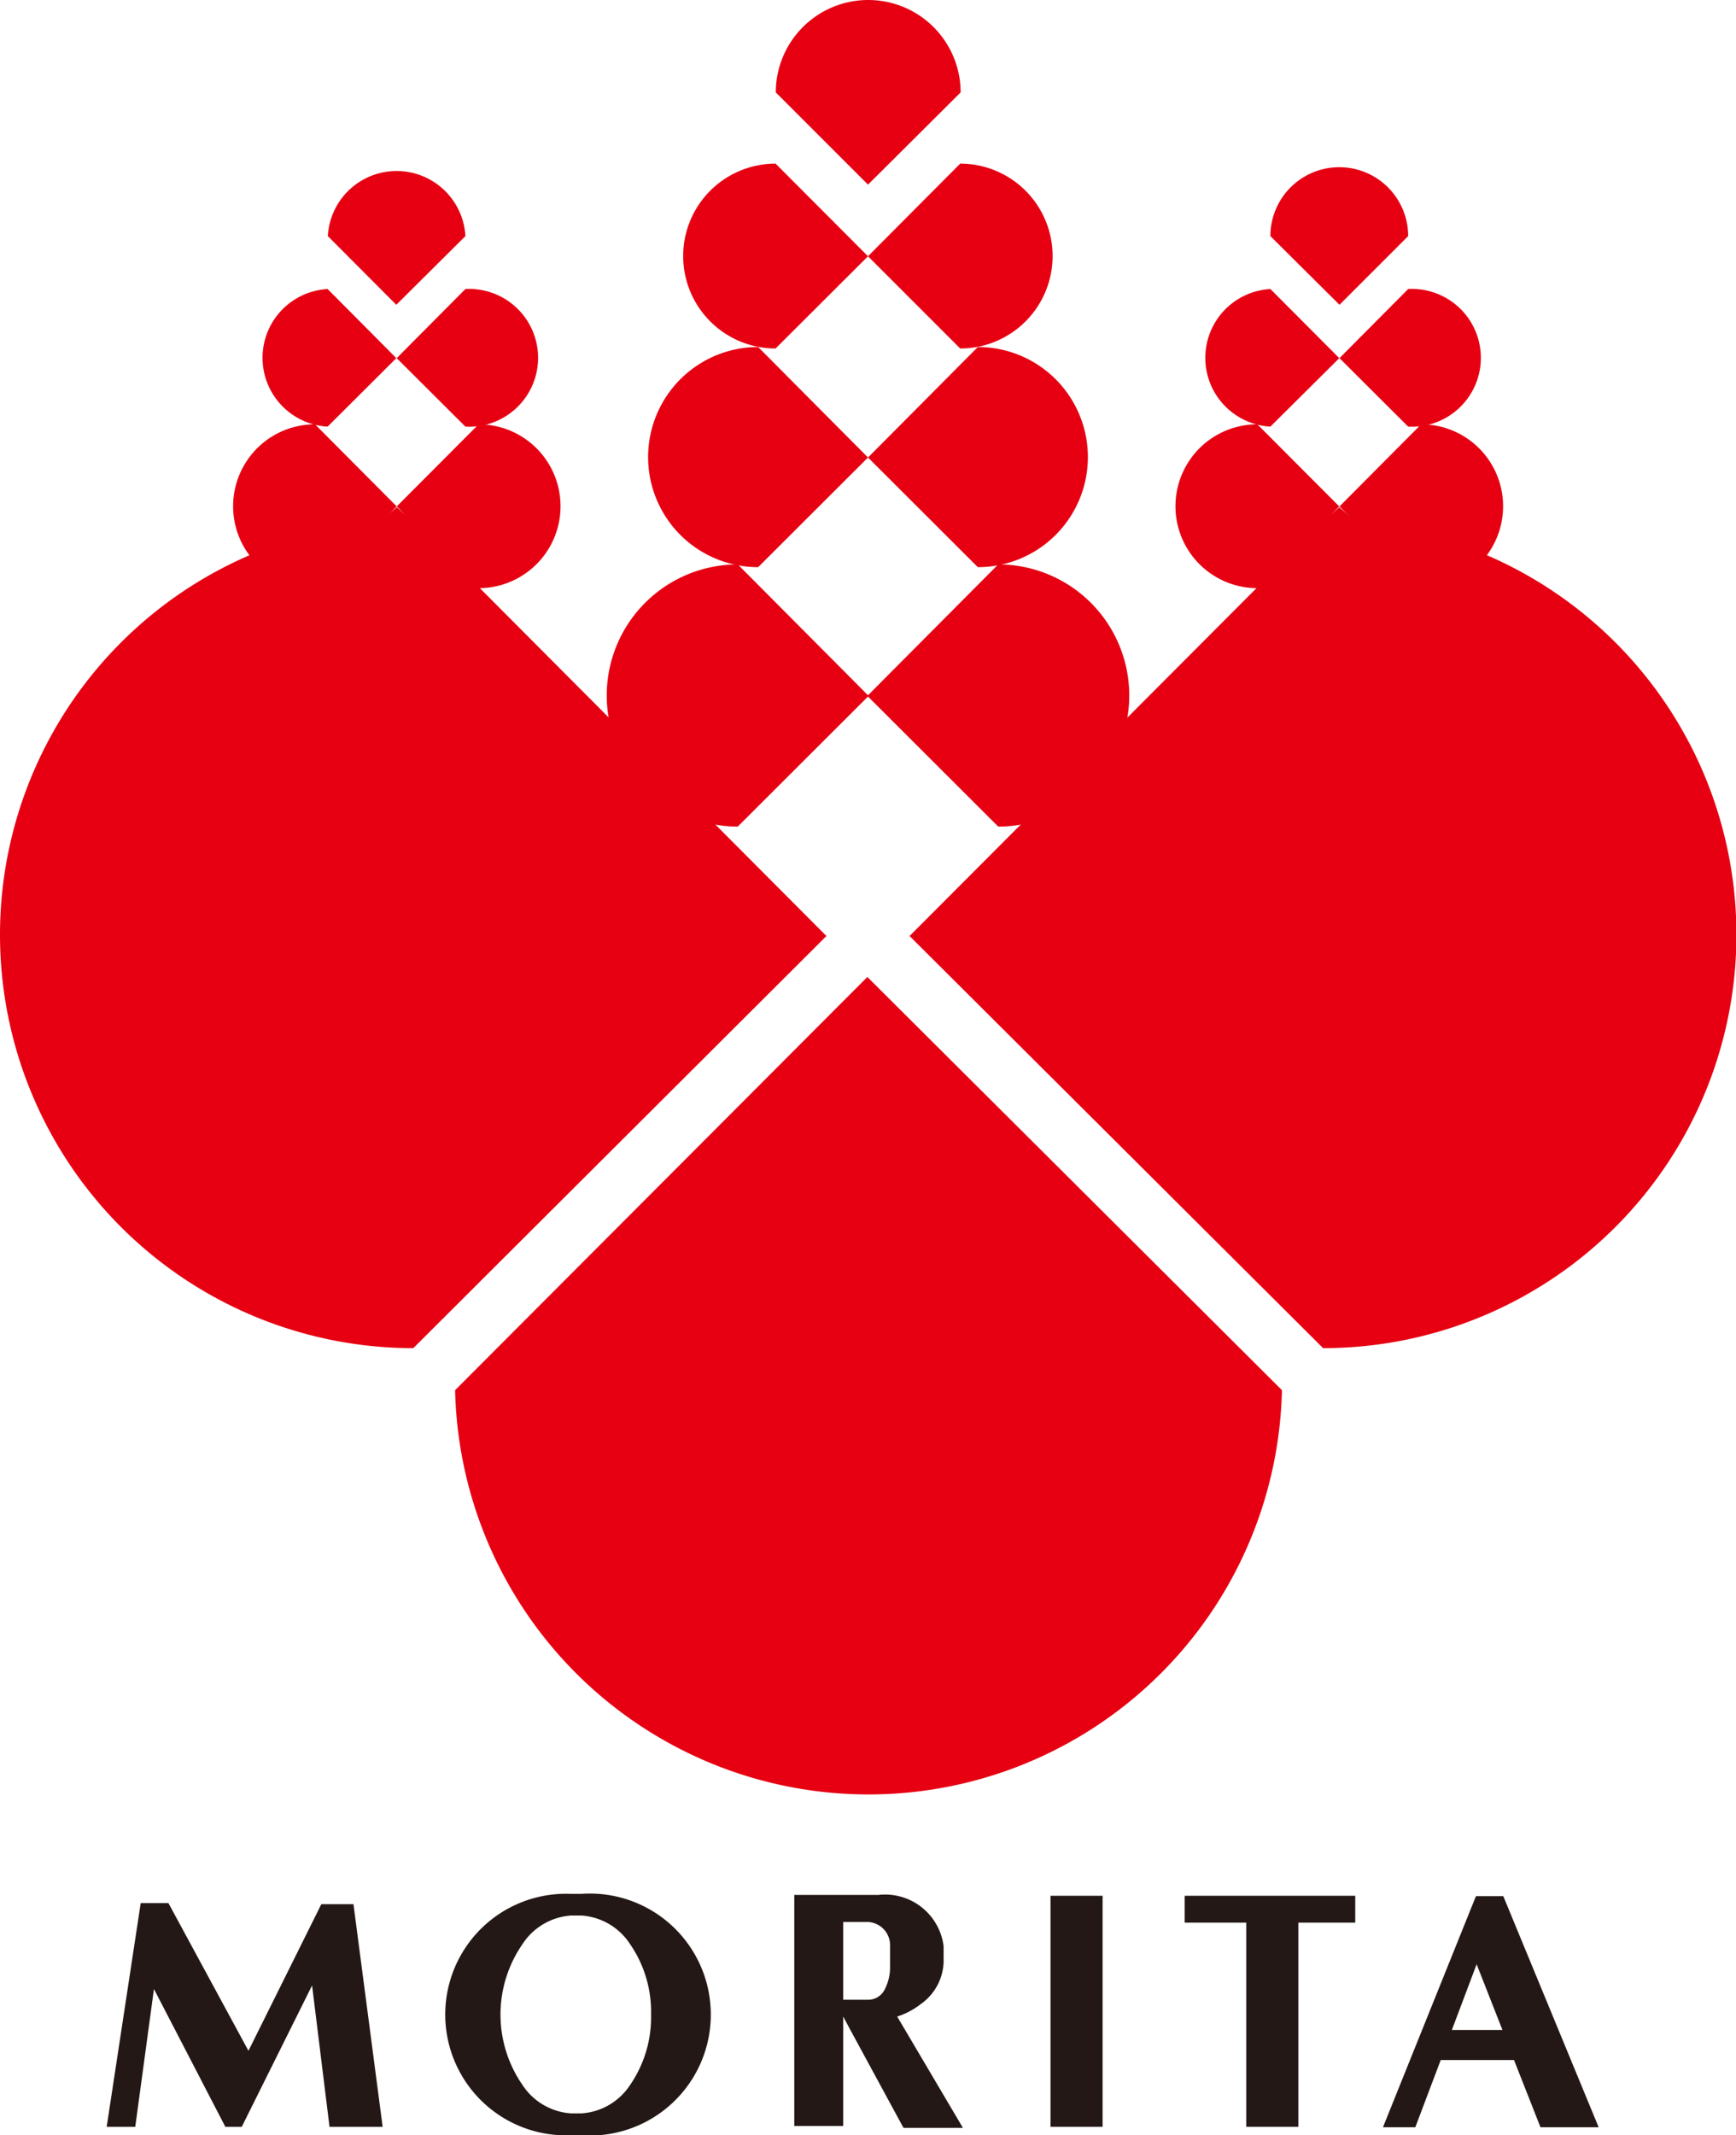 <svg xmlns="http://www.w3.org/2000/svg" viewBox="0 0 82.66 101.65"><defs><style>.cls-1{fill:#e60012;}.cls-2{fill:#231815;}</style></defs><title>logo_morita</title><g id="レイヤー_2" data-name="レイヤー 2"><g id="レイヤー_2-2" data-name="レイヤー 2"><path class="cls-1" d="M19.68,64.18a19.68,19.68,0,0,1,0-39.36L39.35,44.56Z"/><path class="cls-1" d="M35.13,39.35a6.24,6.24,0,0,1,0-12.48l6.23,6.26Z"/><path class="cls-1" d="M36.1,27a5.24,5.24,0,0,1,0-10.48l5.23,5.26Z"/><path class="cls-1" d="M36.93,16.59a4.4,4.4,0,1,1,0-8.8l4.4,4.41Z"/><path class="cls-1" d="M36.94,4.4a4.4,4.4,0,1,1,8.8,0L41.33,8.79Z"/><path class="cls-1" d="M15,28a3.9,3.9,0,0,1,0-7.8l3.89,3.91Z"/><path class="cls-1" d="M15.6,20.31a3.28,3.28,0,0,1,0-6.55l3.27,3.29Z"/><path class="cls-1" d="M15.61,11.24a3.28,3.28,0,0,1,6.55,0l-3.29,3.27Z"/><path class="cls-1" d="M63,64.18a19.68,19.68,0,0,0,0-39.36L43.31,44.56Z"/><path class="cls-1" d="M21.67,66.18a19.69,19.69,0,0,0,39.37,0L41.3,46.51Z"/><path class="cls-1" d="M22.79,28a3.9,3.9,0,0,0,0-7.8l-3.9,3.91Z"/><path class="cls-1" d="M22.16,20.31a3.28,3.28,0,1,0,0-6.55l-3.27,3.29Z"/><polygon class="cls-1" points="20.05 25.15 18.89 24.15 17.71 25.15 20.05 25.15"/><path class="cls-1" d="M67.67,28a3.9,3.9,0,1,0,0-7.8l-3.89,3.91Z"/><path class="cls-1" d="M67.05,20.31a3.28,3.28,0,1,0,0-6.55l-3.27,3.29Z"/><path class="cls-1" d="M67.05,11.24a3.28,3.28,0,0,0-6.56,0l3.29,3.27Z"/><path class="cls-1" d="M59.87,28a3.9,3.9,0,1,1,0-7.8l3.9,3.91Z"/><path class="cls-1" d="M60.49,20.31a3.28,3.28,0,0,1,0-6.55l3.28,3.29Z"/><polygon class="cls-1" points="62.6 25.15 63.77 24.15 64.94 25.15 62.6 25.15"/><path class="cls-1" d="M47.53,39.35a6.24,6.24,0,0,0,0-12.48L41.3,33.13Z"/><path class="cls-1" d="M46.56,27a5.24,5.24,0,0,0,0-10.48l-5.23,5.26Z"/><path class="cls-1" d="M45.72,16.59a4.4,4.4,0,0,0,0-8.8L41.33,12.2Z"/><polygon class="cls-2" points="15.3 90.65 11.83 97.63 8.02 90.6 6.7 90.6 5.08 101.25 5.34 101.25 6.44 101.25 7.33 94.69 10.73 101.25 11.51 101.25 14.86 94.52 15.69 101.25 18.22 101.25 16.83 90.65 15.3 90.65"/><path class="cls-2" d="M27.67,90.16h-.48a5.75,5.75,0,1,0,0,11.49h.48a5.76,5.76,0,1,0,0-11.49ZM31,95.9A5.69,5.69,0,0,1,30,99.26a3,3,0,0,1-2.32,1.35h-.48a3,3,0,0,1-2.32-1.35,5.89,5.89,0,0,1,0-6.71,3,3,0,0,1,2.32-1.36h.48A3,3,0,0,1,30,92.55,5.68,5.68,0,0,1,31,95.9Z"/><polygon class="cls-2" points="50.02 101.25 52.5 101.25 52.5 101.03 52.5 90.25 50.02 90.25 50.02 101.25"/><polygon class="cls-2" points="59.34 90.25 56.41 90.25 56.41 91.53 59.34 91.53 59.34 101.25 61.82 101.25 61.82 101.03 61.82 91.53 64.53 91.53 64.53 91.31 64.53 90.25 61.82 90.25 59.34 90.25"/><path class="cls-2" d="M73.35,101.27h2.77l-4.54-11h-1.3l-.06.14-4.37,10.86h1.54l1.21-3.2h3.49Zm-1.81-4.63H69.13l1.18-3.13Z"/><path class="cls-2" d="M42.72,96a3.58,3.58,0,0,0,1.13-.6,2.54,2.54,0,0,0,1.08-2v-.75a2.81,2.81,0,0,0-3.11-2.44h-4v11h2.33V96l.32.6,2.55,4.7h2.83Zm-.34-2.4a2.28,2.28,0,0,1-.25,1.1.87.87,0,0,1-.81.5H40.15v-3.7h1.06a1.1,1.1,0,0,1,1.17,1.09Z"/></g></g></svg>